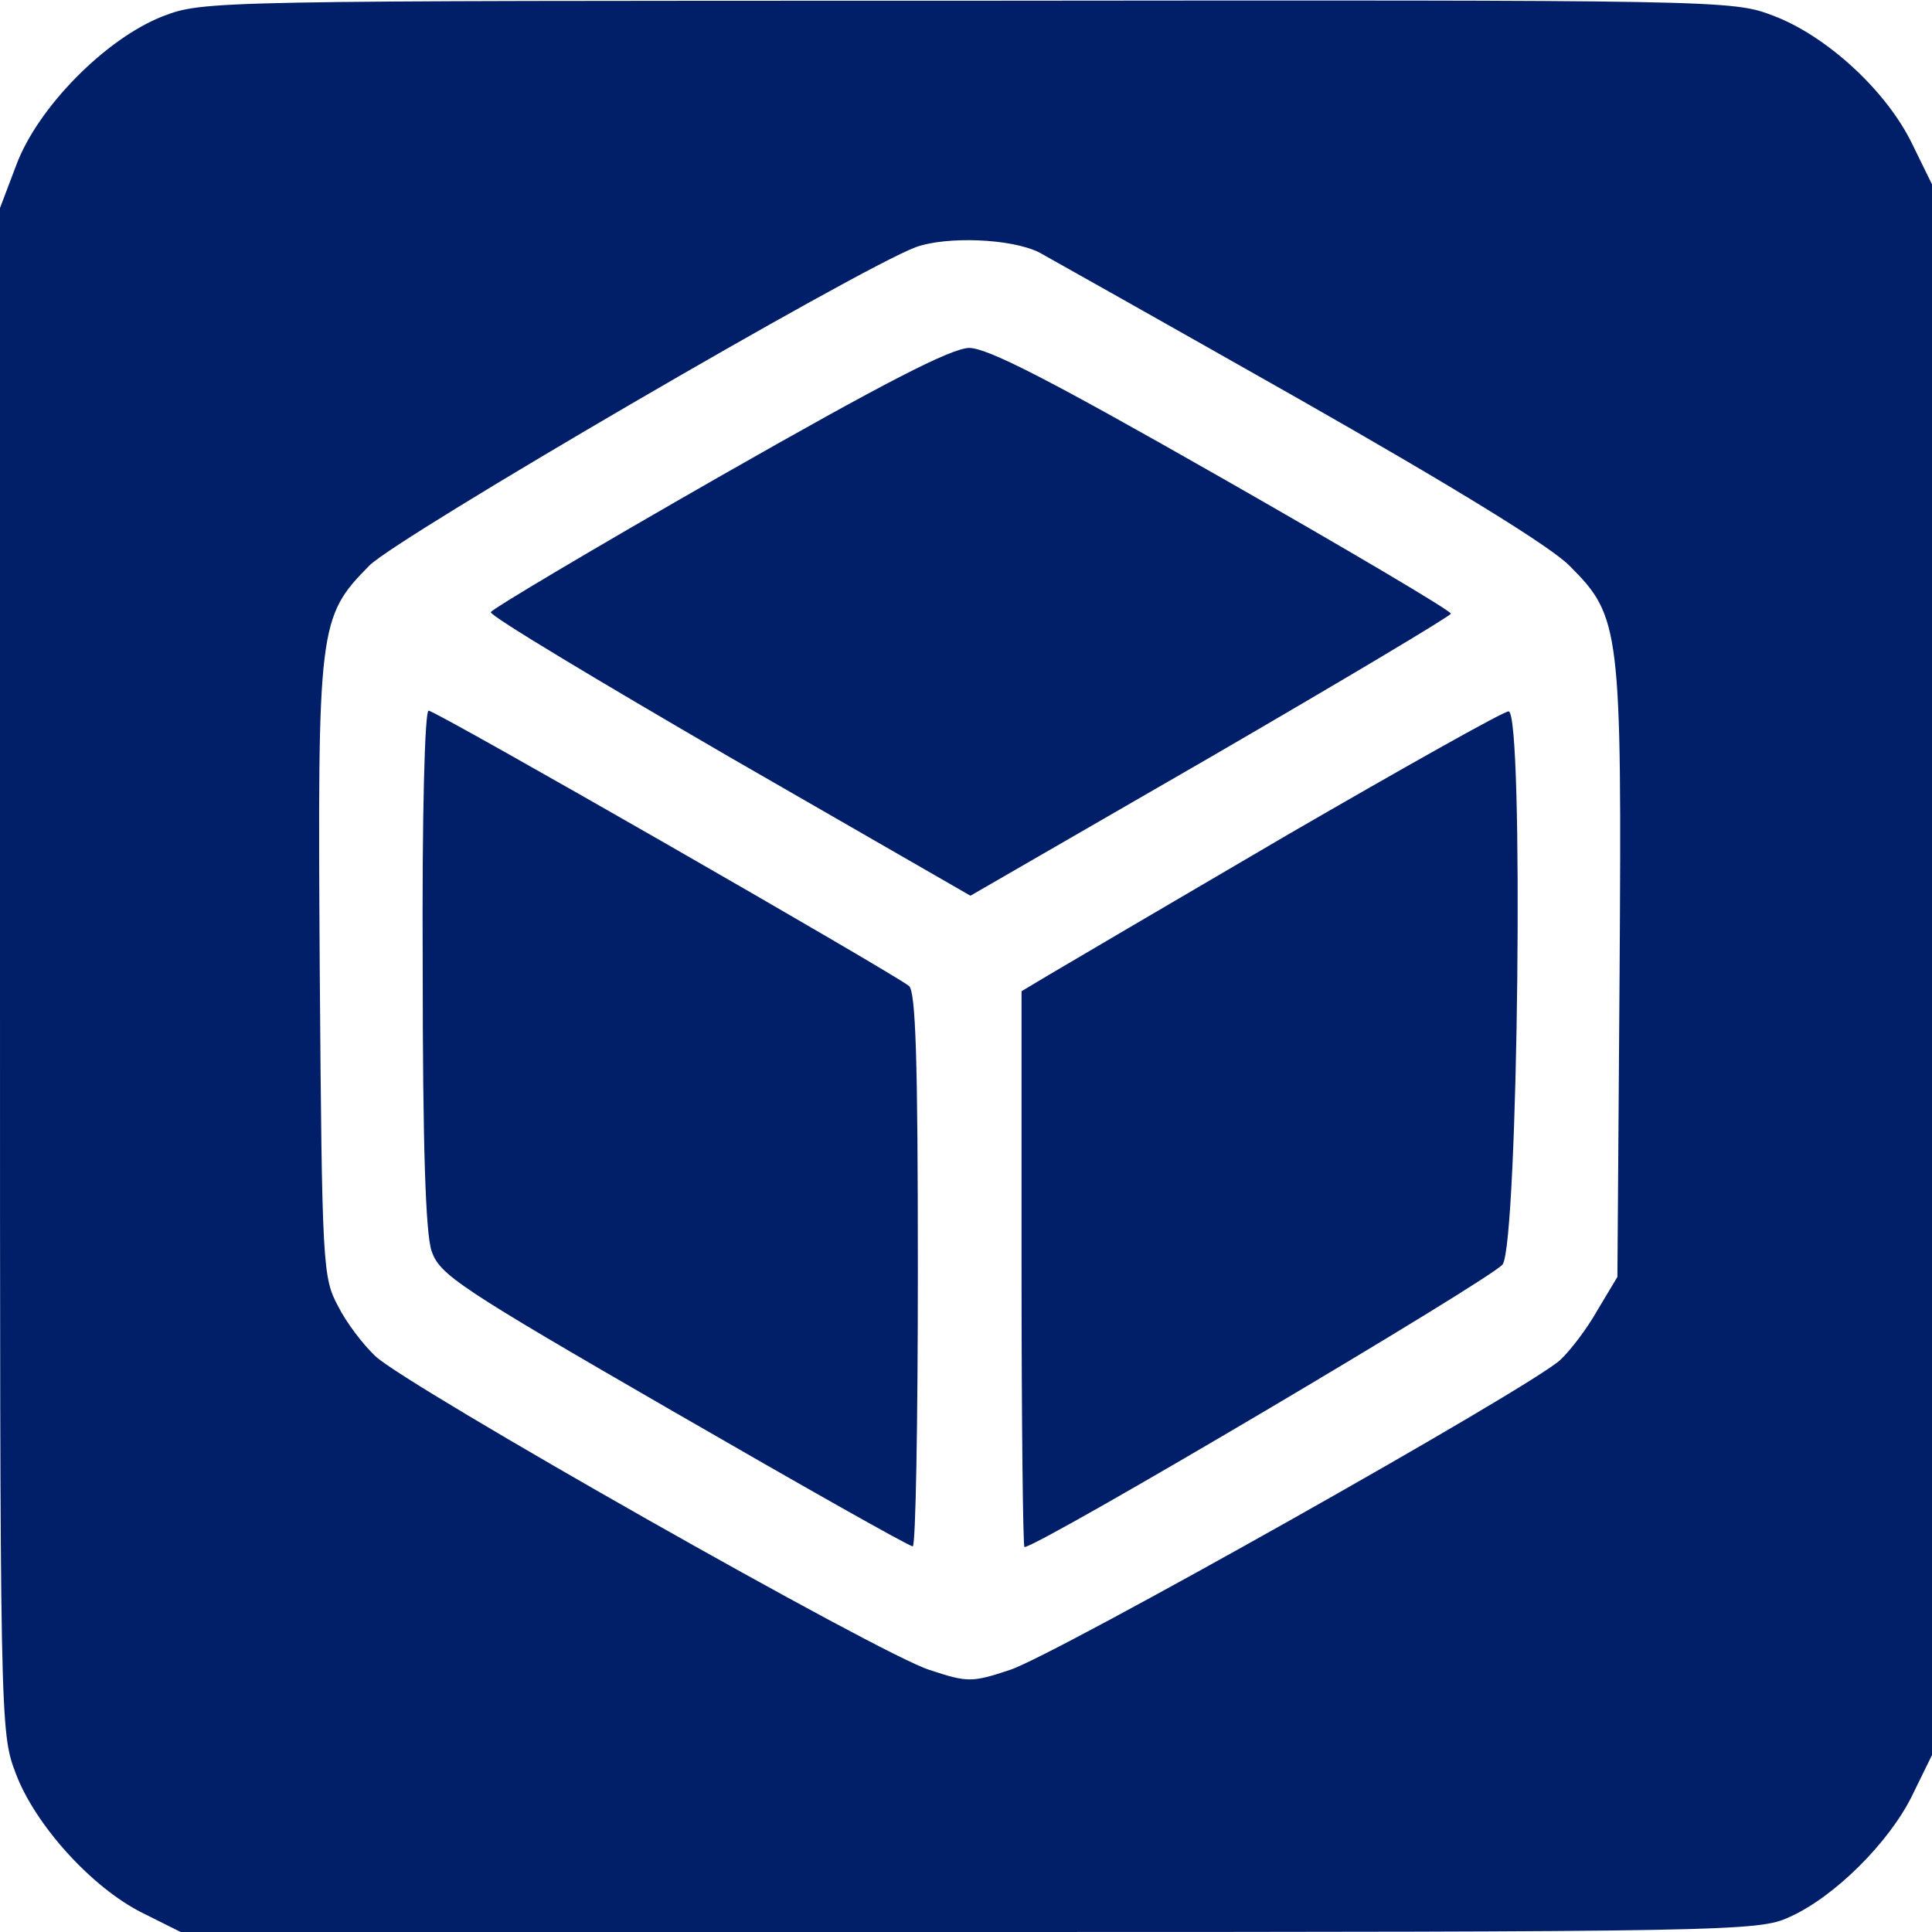 <svg width="24" height="24" viewBox="0 0 24 24" fill="none" xmlns="http://www.w3.org/2000/svg">
<g clip-path="url(#clip0_1441_3075)">
<path d="M2.023 0.202C1.315 0.478 0.469 1.333 0.202 2.051L0 2.584V12.046C0 21.389 0 21.517 0.193 22.023C0.432 22.667 1.14 23.448 1.766 23.761L2.244 24H12.037C21.508 24 21.848 23.991 22.225 23.816C22.786 23.568 23.467 22.887 23.752 22.308L24 21.802V12.046V2.29L23.752 1.784C23.43 1.122 22.685 0.441 22.023 0.193C21.517 0 21.398 0 12.018 0.009C2.593 0.009 2.529 0.009 2.023 0.202ZM12.91 3.136C13.011 3.191 14.464 4.009 16.119 4.947C18.06 6.051 19.274 6.795 19.503 7.034C20.129 7.66 20.147 7.816 20.119 12.11L20.092 15.862L19.844 16.276C19.715 16.506 19.503 16.782 19.384 16.892C19.025 17.232 13.076 20.579 12.543 20.745C12.074 20.901 12.018 20.901 11.549 20.745C10.961 20.57 5.048 17.214 4.662 16.846C4.515 16.708 4.303 16.432 4.202 16.23C4.009 15.871 4 15.752 3.972 12.055C3.945 7.77 3.954 7.669 4.589 7.025C4.947 6.667 10.658 3.338 11.375 3.071C11.752 2.933 12.561 2.961 12.91 3.136Z" fill="#001F68"/>
<path d="M8.92 5.931C7.375 6.814 6.106 7.568 6.097 7.605C6.087 7.651 7.421 8.451 9.067 9.407L12.055 11.127L15.034 9.407C16.68 8.451 18.023 7.651 18.023 7.623C18.023 7.586 16.745 6.832 15.182 5.94C13.021 4.708 12.267 4.322 12.037 4.322C11.807 4.331 10.998 4.745 8.92 5.931Z" fill="#001F68"/>
<path d="M5.251 12.018C5.251 14.244 5.287 15.319 5.361 15.54C5.462 15.835 5.692 15.991 8.368 17.536C9.959 18.455 11.292 19.209 11.338 19.209C11.375 19.218 11.402 17.674 11.402 15.779C11.402 13.14 11.375 12.322 11.292 12.248C11.071 12.074 5.416 8.828 5.324 8.828C5.278 8.828 5.241 10.087 5.251 12.018Z" fill="#001F68"/>
<path d="M15.991 10.372C14.547 11.218 13.214 12 13.03 12.11L12.69 12.313V15.77C12.69 17.664 12.708 19.218 12.726 19.218C12.901 19.218 18.556 15.871 18.667 15.706C18.86 15.412 18.933 8.828 18.74 8.837C18.676 8.837 17.434 9.536 15.991 10.372Z" fill="#001F68"/>
</g>
<defs>
<clipPath id="clip0_1441_3075">
<rect width="24" height="24" fill="white"/>
</clipPath>
</defs>
</svg>
